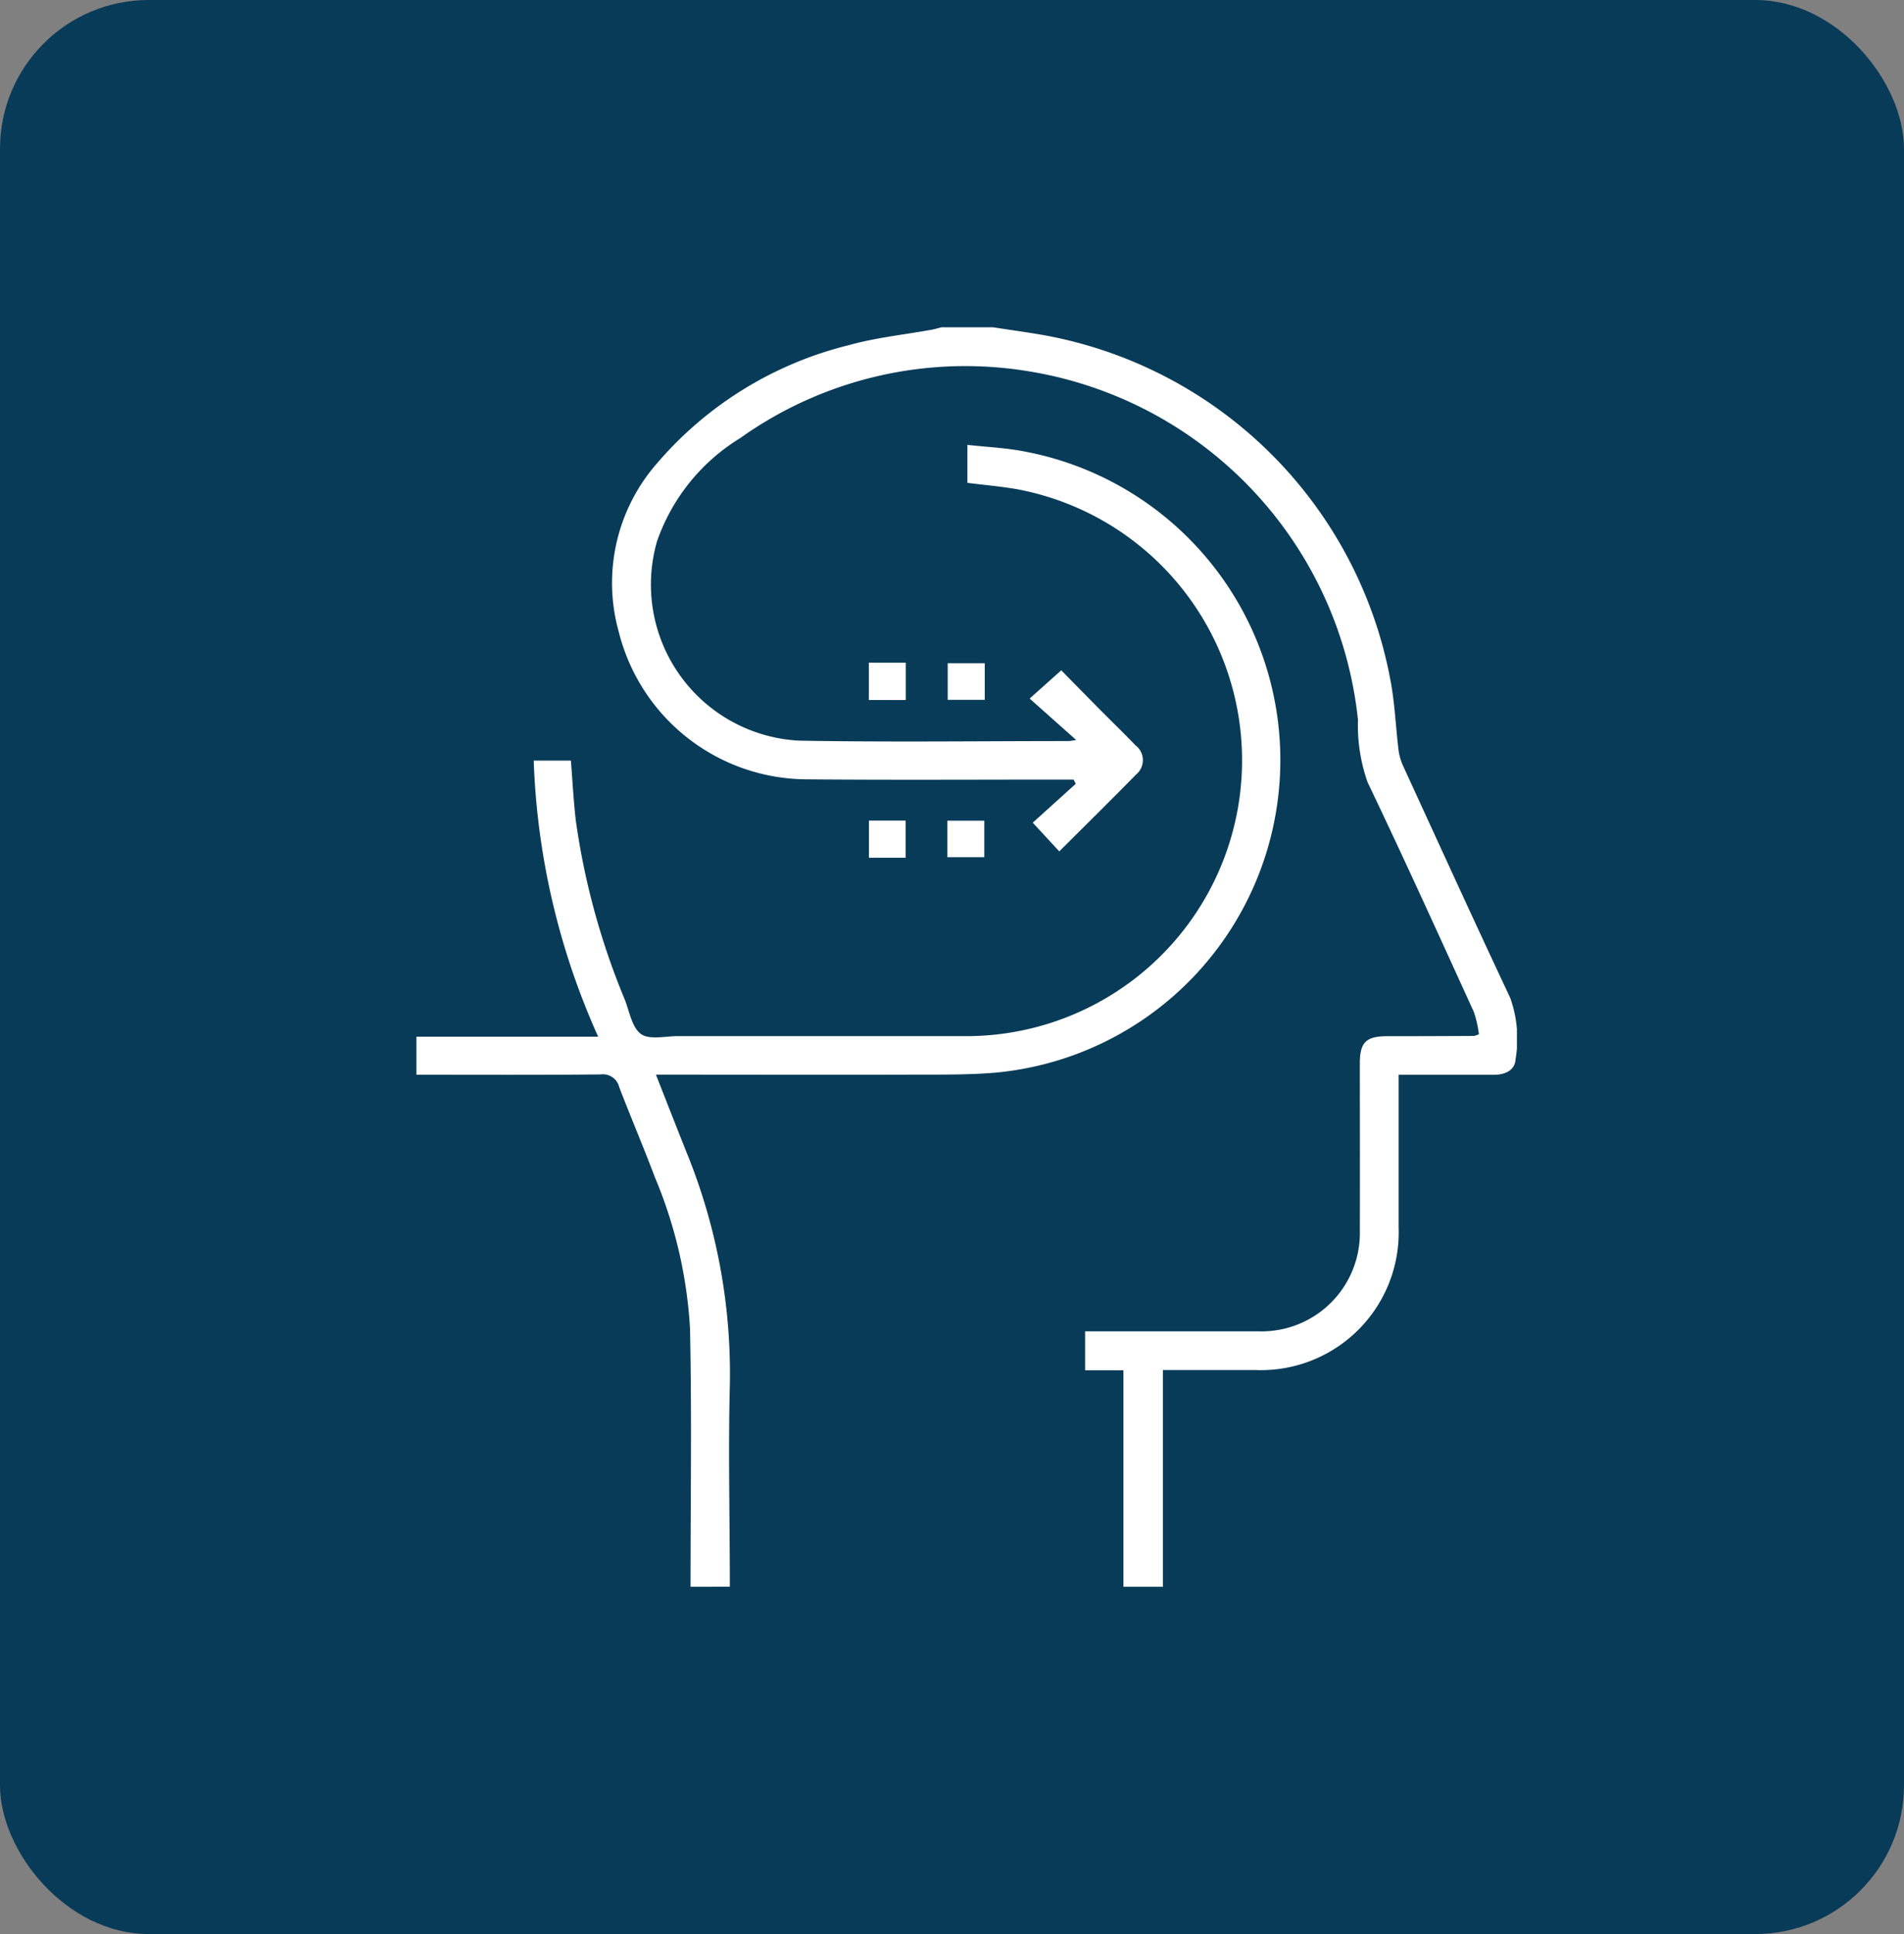 <svg xmlns="http://www.w3.org/2000/svg" xmlns:xlink="http://www.w3.org/1999/xlink" width="64" height="65" viewBox="0 0 64 65">
  <rect x="0" y="0" width="64" height="65" fill="#808080" stroke="none"/>
  <defs>
    <clipPath id="clip-path">
      <rect id="Rectangle_2091" data-name="Rectangle 2091" width="36.989" height="42.329" transform="translate(0 0)" fill="none"/>
    </clipPath>
  </defs>
  <g id="Group_11" data-name="Group 11" transform="translate(-908 -1409)">
    <rect id="Rectangle_2082" data-name="Rectangle 2082" width="64" height="65" rx="5" transform="translate(908 1409)" fill="#083b58"/>
    <g id="Group_10" data-name="Group 10" transform="translate(922 1420)">
      <g id="Group_9" data-name="Group 9" clip-path="url(#clip-path)">
        <path id="Path_66" data-name="Path 66" d="M19.38,0c.541.083,1.082.157,1.621.249A14.476,14.476,0,0,1,32.768,12.028c.119.7.151,1.421.236,2.131a1.886,1.886,0,0,0,.144.549c1.2,2.612,2.391,5.227,3.615,7.827a4.08,4.08,0,0,1,.18,2.066c-.02.373-.354.522-.731.52-1.045,0-2.091,0-3.2,0v.456q0,2.334,0,4.668a4.63,4.63,0,0,1-4.791,4.8c-1.03,0-2.06,0-3.132,0v7.288H23.762V35.052H22.474V33.744h.462c1.791,0,3.582,0,5.373,0a3.305,3.305,0,0,0,3.4-3.387c.005-1.873,0-3.747,0-5.621,0-.7.206-.909.908-.911q1.467,0,2.934-.009a.913.913,0,0,0,.16-.056,3.662,3.662,0,0,0-.17-.751c-1.177-2.578-2.346-5.16-3.57-7.715a5.759,5.759,0,0,1-.325-2.1A13.268,13.268,0,0,0,20.53,1.471a13.04,13.04,0,0,0-9.645,2.25,6.61,6.61,0,0,0-2.8,3.471,5.252,5.252,0,0,0,4.781,6.7c3.016.055,6.034.014,9.051.014.051,0,.1-.013.258-.035L20.61,12.477l1.063-.949c.4.409.863.878,1.325,1.346.388.391.785.774,1.166,1.172a.625.625,0,0,1,.025.983c-.847.865-1.711,1.714-2.583,2.585l-.892-.965,1.445-1.306c-.024-.048-.048-.1-.073-.143h-.422c-2.852,0-5.7.017-8.555-.008A6.543,6.543,0,0,1,6.8,10.24a6.1,6.1,0,0,1,1.27-5.652A12.379,12.379,0,0,1,14.534.6C15.443.345,16.4.248,17.327.079c.107-.02.211-.052.317-.079Z" fill="#fff"/>
        <path id="Path_67" data-name="Path 67" d="M9.211,42.329c0-2.893.044-5.786-.017-8.678a15.371,15.371,0,0,0-1.18-5.083c-.383-1.017-.81-2.016-1.2-3.031a.563.563,0,0,0-.625-.427c-2.053.02-4.105.01-6.192.01V23.842H6.107A24.649,24.649,0,0,1,3.94,14.563H5.19c.056.7.089,1.373.168,2.038A24.523,24.523,0,0,0,7,22.592c.159.407.245.948.55,1.163.289.2.822.067,1.248.067q4.775,0,9.547,0A9.27,9.27,0,0,0,20.19,5.442c-.54-.094-1.089-.141-1.672-.214V3.951c.64.072,1.3.1,1.932.225a10.552,10.552,0,0,1-.967,20.872c-.93.08-1.87.066-2.806.069-2.714.008-5.428,0-8.142,0H8.048c.353.9.682,1.738,1.016,2.579a19.682,19.682,0,0,1,1.469,7.853c-.058,2.258,0,4.518,0,6.777Z" fill="#fff"/>
        <rect id="Rectangle_2087" data-name="Rectangle 2087" width="1.241" height="1.255" transform="translate(15.205 11.271)" fill="#fff"/>
        <rect id="Rectangle_2088" data-name="Rectangle 2088" width="1.245" height="1.23" transform="translate(17.856 11.29)" fill="#fff"/>
        <rect id="Rectangle_2089" data-name="Rectangle 2089" width="1.234" height="1.249" transform="translate(15.208 16.579)" fill="#fff"/>
        <rect id="Rectangle_2090" data-name="Rectangle 2090" width="1.242" height="1.227" transform="translate(17.843 16.582)" fill="#fff"/>
      </g>
    </g>
  </g>
</svg>
